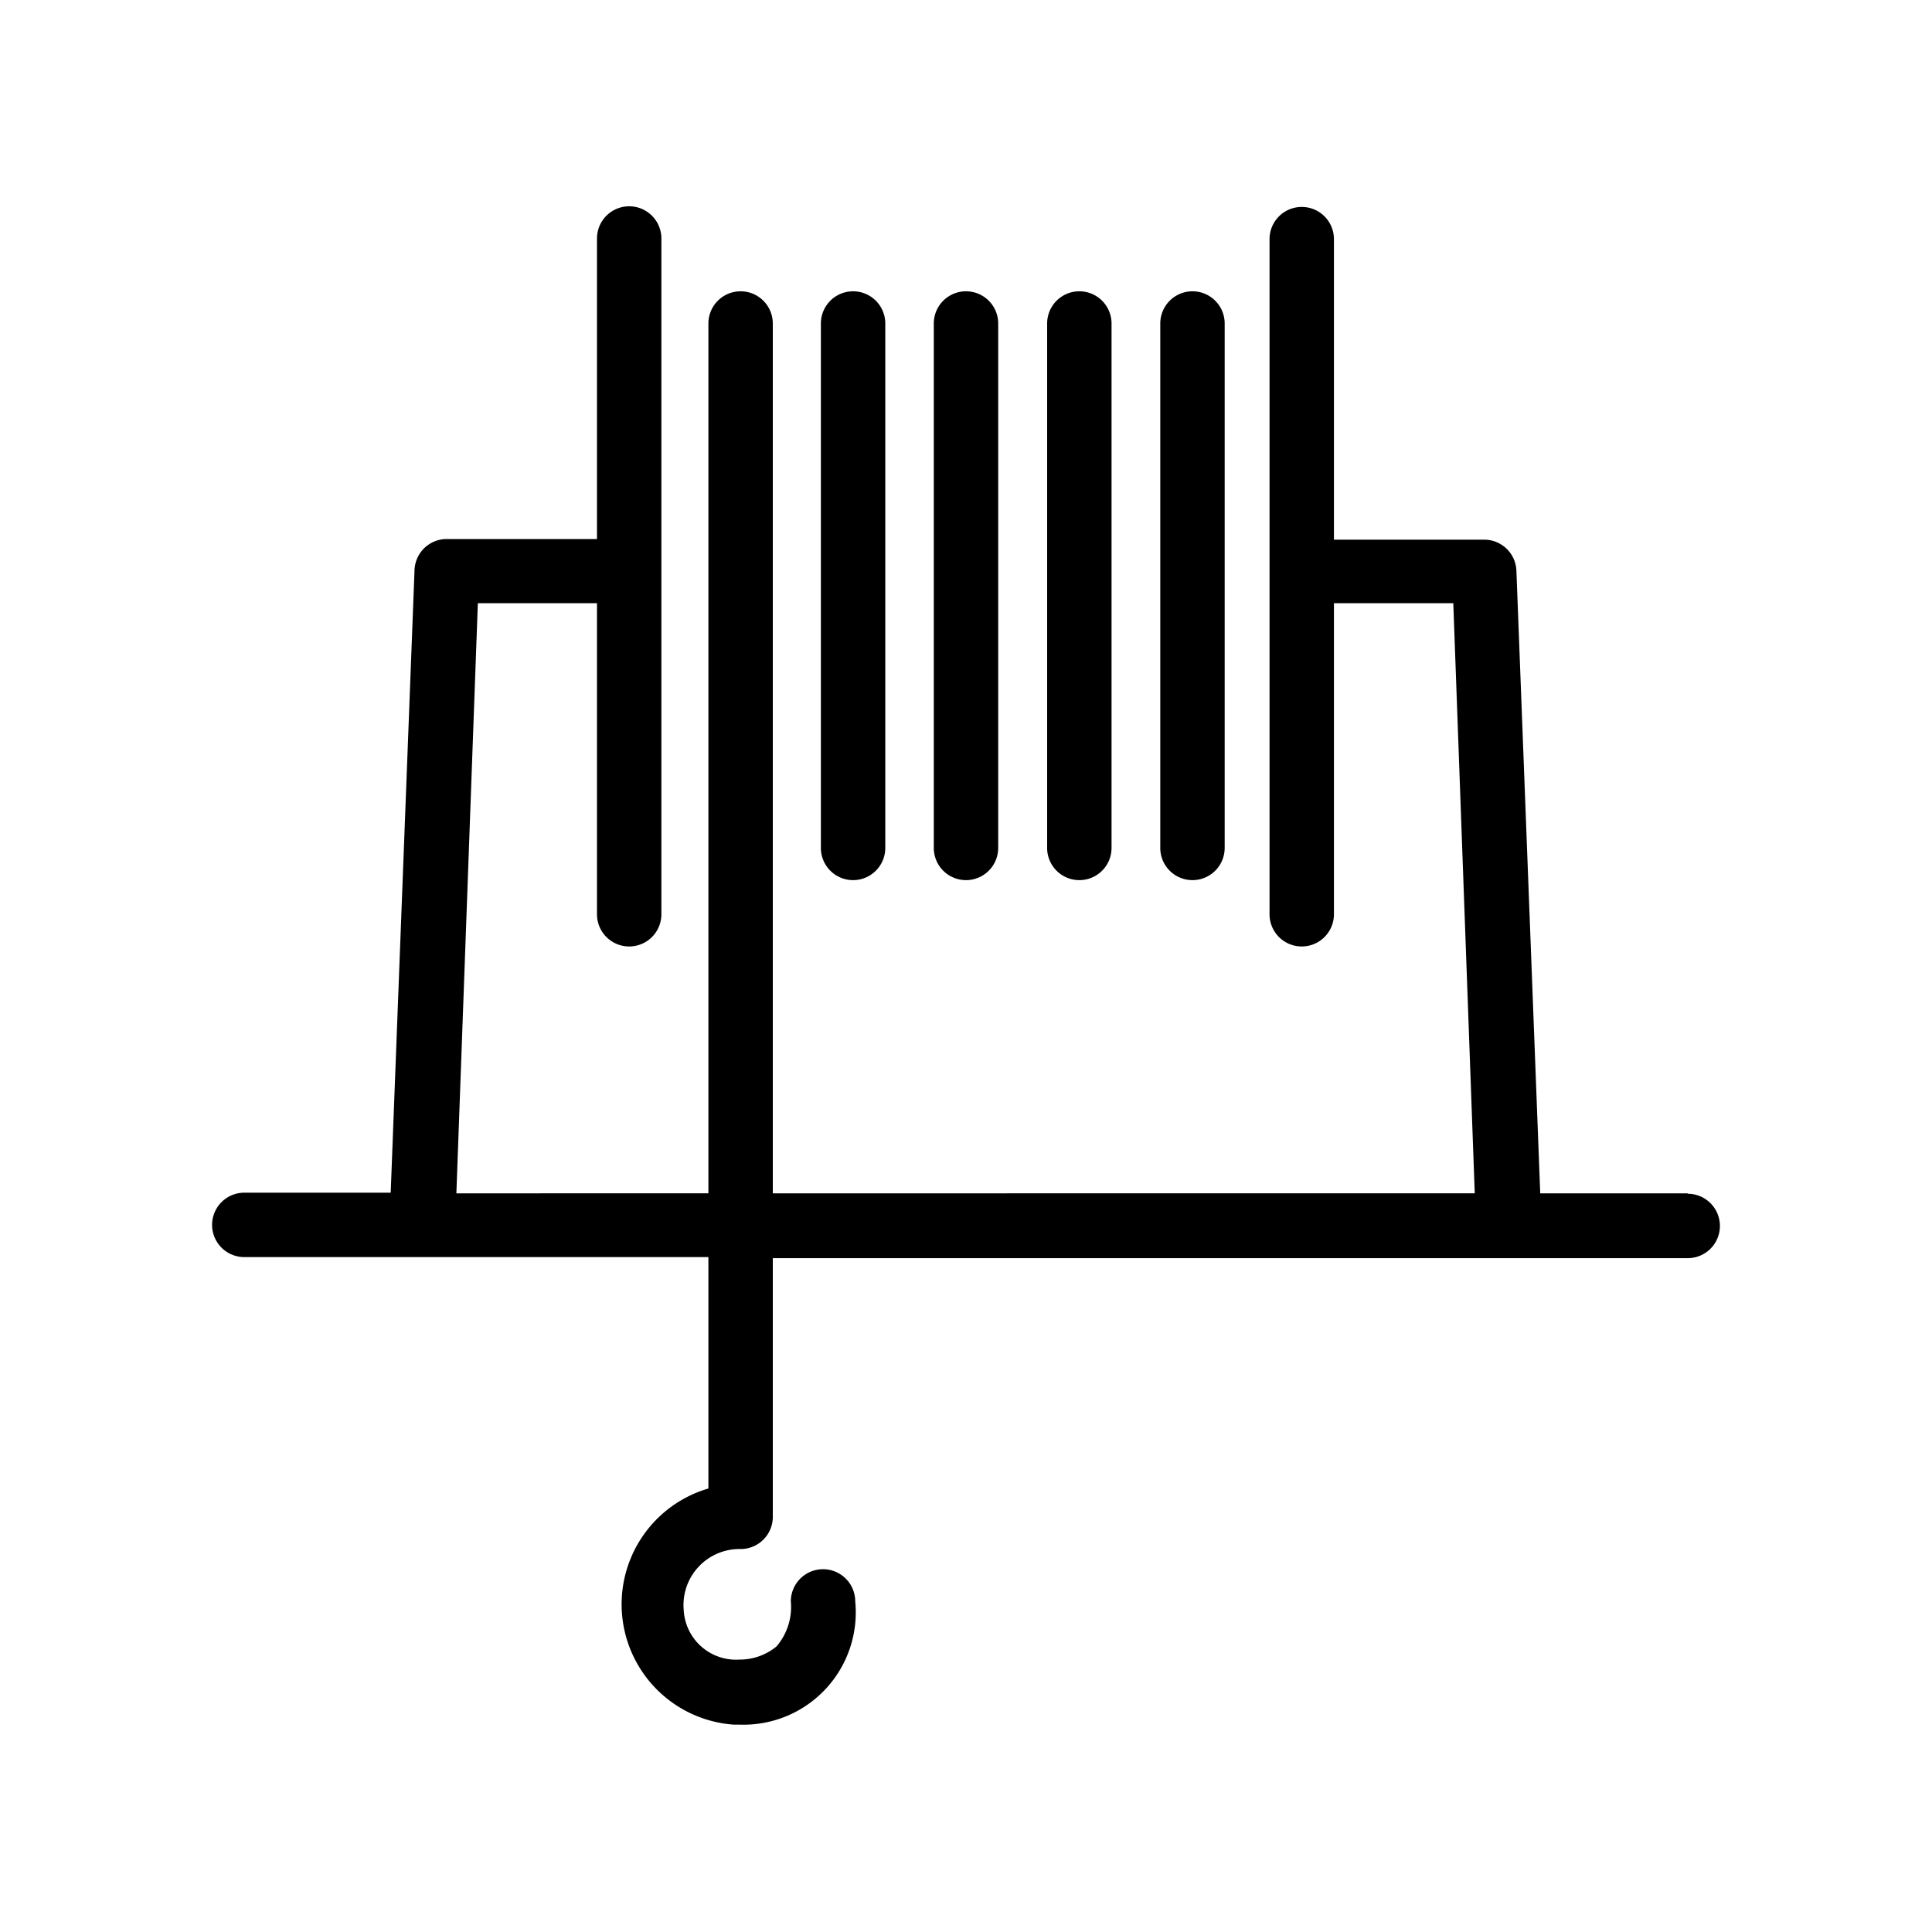 <svg id="Layer_1" data-name="Layer 1" xmlns="http://www.w3.org/2000/svg" width="90" height="90" viewBox="0 0 90 90"><defs><style>.cls-1{fill:#000000;}</style></defs><title>winches</title><path class="cls-1" d="M78.62,55.59H71.75l-1.11-29a1.5,1.5,0,0,0-1.5-1.45h-7v-14a1.5,1.5,0,0,0-3,0V42.59a1.5,1.5,0,0,0,3,0V28.1H67.7l1,27.49H36l0-40.52a1.5,1.5,0,0,0-1.5-1.5h0a1.5,1.5,0,0,0-1.5,1.5l0,40.52H21.26l1-27.49h5.55V42.59a1.5,1.5,0,0,0,3,0V11.11a1.5,1.5,0,0,0-3,0v14h-7a1.5,1.5,0,0,0-1.5,1.45l-1.11,29H11.38a1.5,1.5,0,1,0,0,3H33V69.34a5.62,5.62,0,0,0,1.18,11h.27a5.23,5.23,0,0,0,5.39-5.74,1.5,1.5,0,1,0-3,0,2.82,2.82,0,0,1-.67,2.1,2.7,2.7,0,0,1-1.73.61h0A2.44,2.44,0,0,1,31.85,75a2.61,2.61,0,0,1,2.67-2.84A1.5,1.5,0,0,0,36,70.61v-12H78.62a1.5,1.5,0,0,0,0-3Z"/><path class="cls-1" d="M39.74,41a1.5,1.5,0,0,0,1.5-1.5V15.07a1.5,1.5,0,0,0-3,0V39.46A1.5,1.5,0,0,0,39.74,41Z"/><path class="cls-1" d="M45,41a1.5,1.5,0,0,0,1.5-1.5V15.07a1.5,1.5,0,0,0-3,0V39.46A1.5,1.5,0,0,0,45,41Z"/><path class="cls-1" d="M50.28,41a1.5,1.5,0,0,0,1.5-1.5V15.07a1.5,1.5,0,1,0-3,0V39.46A1.5,1.5,0,0,0,50.28,41Z"/><path class="cls-1" d="M55.55,41a1.5,1.5,0,0,0,1.5-1.5V15.07a1.5,1.5,0,0,0-3,0V39.46A1.5,1.5,0,0,0,55.55,41Z"/></svg>